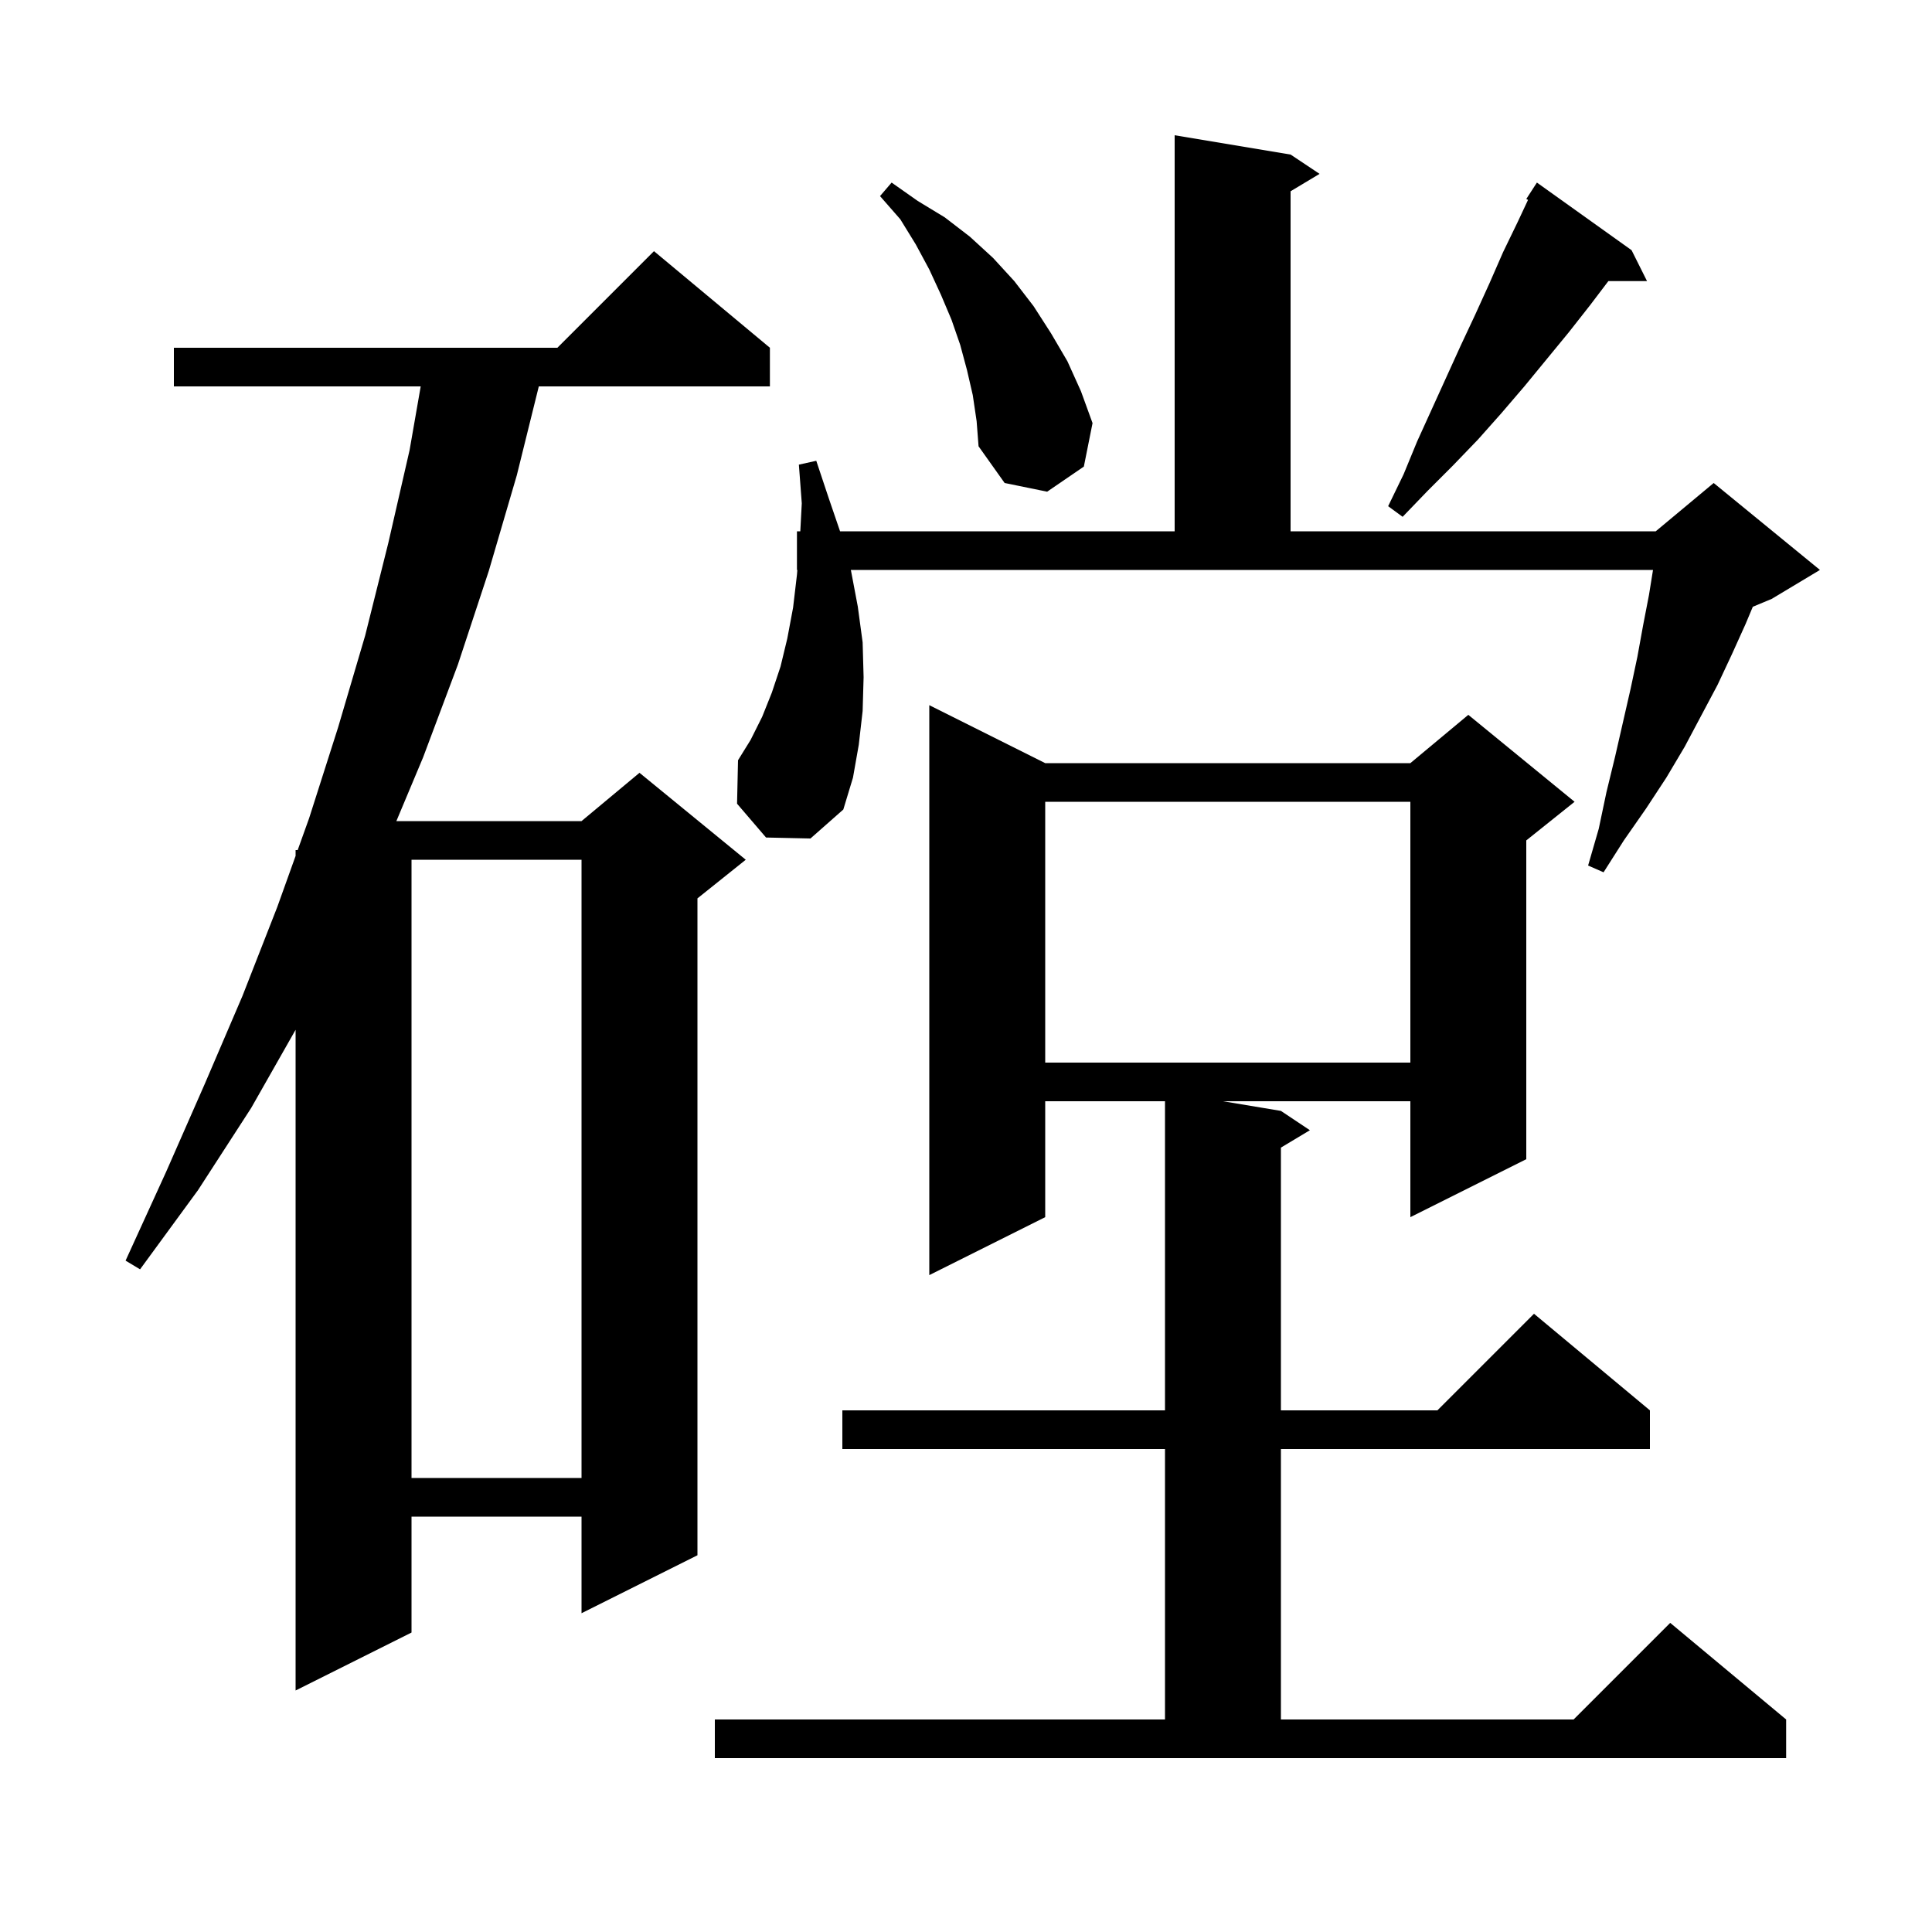<svg xmlns="http://www.w3.org/2000/svg" xmlns:xlink="http://www.w3.org/1999/xlink" version="1.1" baseProfile="full" viewBox="0 0 200 200" width="200" height="200"><g fill="currentColor"><path d="M 74.0 178.0 L 120.6 178.0 L 120.6 150.0 L 87.2 150.0 L 87.2 146.0 L 120.6 146.0 L 120.6 114.0 L 108.2 114.0 L 108.2 126.0 L 96.2 132.0 L 96.2 73.0 L 108.2 79.0 L 146.0 79.0 L 152.0 74.0 L 163.0 83.0 L 158.0 87.0 L 158.0 120.0 L 146.0 126.0 L 146.0 114.0 L 126.6 114.0 L 132.6 115.0 L 135.6 117.0 L 132.6 118.8 L 132.6 146.0 L 148.8 146.0 L 158.8 136.0 L 170.8 146.0 L 170.8 150.0 L 132.6 150.0 L 132.6 178.0 L 162.9 178.0 L 172.9 168.0 L 184.9 178.0 L 184.9 182.0 L 74.0 182.0 Z M 79.7 36.0 L 79.7 40.0 L 55.777 40.0 L 53.5 49.2 L 50.6 59.1 L 47.4 68.8 L 43.8 78.4 L 41.032 85.0 L 60.2 85.0 L 66.2 80.0 L 77.2 89.0 L 72.2 93.0 L 72.2 161.0 L 60.2 167.0 L 60.2 157.0 L 42.6 157.0 L 42.6 169.0 L 30.6 175.0 L 30.6 106.604 L 26.0 114.7 L 20.5 123.2 L 14.5 131.4 L 13.0 130.5 L 17.2 121.3 L 21.2 112.2 L 25.1 103.1 L 28.7 93.9 L 30.6 88.603 L 30.6 88.0 L 30.816 88.0 L 32.0 84.7 L 35.0 75.3 L 37.8 65.8 L 40.2 56.2 L 42.4 46.6 L 43.551 40.0 L 18.0 40.0 L 18.0 36.0 L 57.7 36.0 L 67.7 26.0 Z M 42.6 89.0 L 42.6 153.0 L 60.2 153.0 L 60.2 89.0 Z M 108.2 83.0 L 108.2 110.0 L 146.0 110.0 L 146.0 83.0 Z M 88.1 59.1 L 88.8 62.8 L 89.3 66.5 L 89.4 70.1 L 89.3 73.6 L 88.9 77.1 L 88.3 80.5 L 87.3 83.8 L 83.9 86.8 L 79.3 86.7 L 76.3 83.2 L 76.4 78.7 L 77.7 76.6 L 78.9 74.2 L 79.9 71.7 L 80.8 69.0 L 81.5 66.1 L 82.1 62.9 L 82.5 59.5 L 82.542 59.0 L 82.5 59.0 L 82.5 55.0 L 82.847 55.0 L 83.0 52.1 L 82.7 48.1 L 84.5 47.7 L 85.8 51.6 L 86.963 55.0 L 121.6 55.0 L 121.6 14.0 L 133.6 16.0 L 136.6 18.0 L 133.6 19.8 L 133.6 55.0 L 171.4 55.0 L 177.4 50.0 L 188.4 59.0 L 183.4 62.0 L 181.45 62.813 L 180.7 64.6 L 179.3 67.7 L 177.8 70.9 L 174.4 77.3 L 172.5 80.5 L 170.4 83.7 L 168.1 87.0 L 166.0 90.3 L 164.4 89.6 L 165.5 85.8 L 166.3 82.0 L 167.2 78.3 L 168.8 71.3 L 169.5 68.0 L 170.1 64.7 L 170.7 61.6 L 171.119 59.0 L 88.073 59.0 Z M 168.9 25.9 L 170.5 29.1 L 166.497 29.1 L 164.6 31.6 L 162.4 34.4 L 157.8 40.0 L 155.4 42.8 L 153.0 45.5 L 150.4 48.2 L 147.8 50.8 L 145.2 53.5 L 143.7 52.4 L 145.3 49.1 L 146.7 45.7 L 151.2 35.8 L 152.7 32.6 L 154.2 29.3 L 155.6 26.1 L 157.1 23.0 L 158.183 20.689 L 158.0 20.6 L 159.1 18.9 Z M 100.7 40.9 L 100.1 38.3 L 99.4 35.7 L 98.5 33.1 L 97.4 30.5 L 96.2 27.9 L 94.8 25.3 L 93.2 22.7 L 91.1 20.3 L 92.3 18.9 L 95.0 20.8 L 97.8 22.5 L 100.4 24.5 L 102.8 26.7 L 105.0 29.1 L 107.0 31.7 L 108.8 34.5 L 110.5 37.4 L 111.9 40.5 L 113.1 43.8 L 112.2 48.3 L 108.4 50.9 L 104.0 50.0 L 101.3 46.2 L 101.1 43.6 Z "/></g></svg>